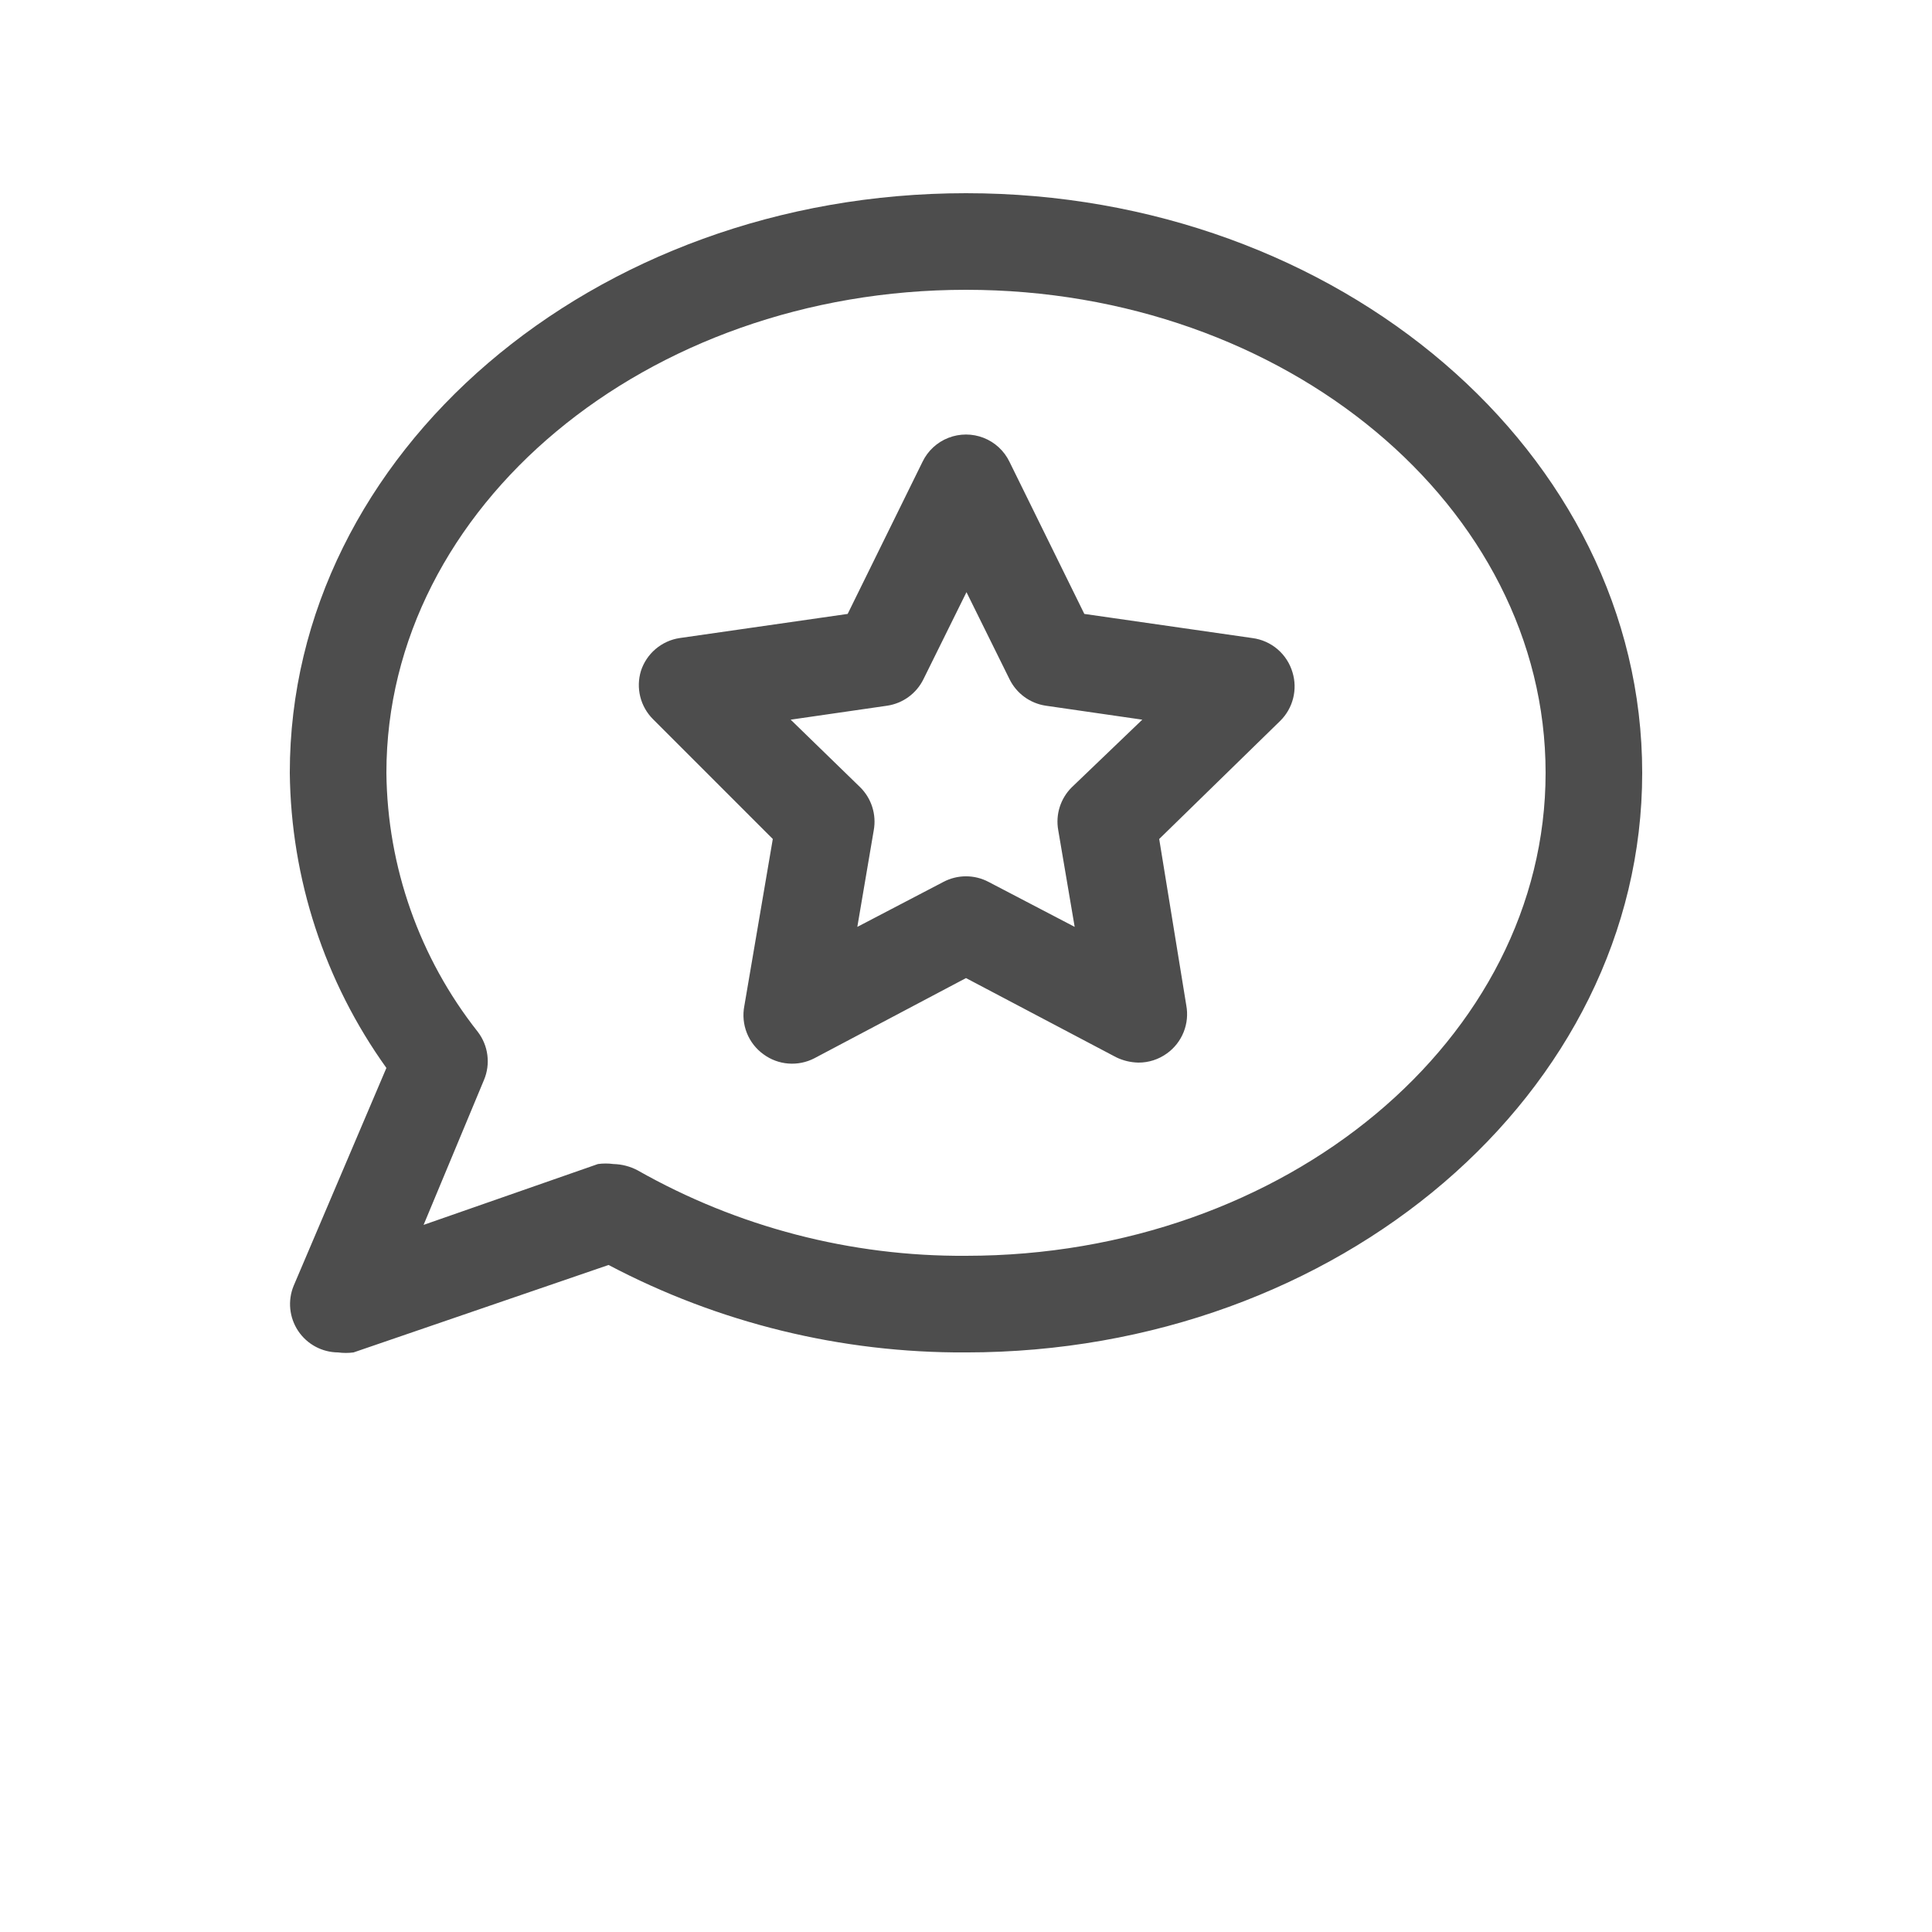 <?xml version="1.0" encoding="UTF-8"?> <svg xmlns="http://www.w3.org/2000/svg" width="80" height="80" viewBox="0 0 80 80" fill="none"><path d="M40 8C24.56 8 12 18.76 12 32C12.046 36.388 13.443 40.654 16 44.221L12.16 53.241C11.907 53.856 11.977 54.556 12.346 55.11C12.715 55.663 13.335 55.997 14 56.001C14.213 56.029 14.428 56.029 14.64 56.001L25.2 52.38C29.76 54.786 34.844 56.029 40 56.001C55.44 56.001 68 45.241 68 32.001C68 18.76 55.44 8 40 8L40 8ZM40 52C35.235 52.032 30.545 50.811 26.4 48.46C26.091 48.297 25.749 48.208 25.4 48.2C25.188 48.171 24.972 48.171 24.76 48.2L17.54 50.72L20.04 44.72C20.178 44.393 20.226 44.036 20.18 43.685C20.135 43.334 19.996 43 19.78 42.72C17.368 39.664 16.038 35.893 16 32C16 20.98 26.76 12 40 12C53.24 12 64 20.98 64 32C64 43.02 53.24 52 40 52L40 52ZM51.859 26.421L44.9 25.421L41.8 19.121C41.58 18.667 41.198 18.313 40.729 18.13C40.26 17.947 39.739 17.947 39.27 18.13C38.801 18.313 38.419 18.667 38.2 19.121L35.1 25.421L28.14 26.421C27.773 26.476 27.43 26.634 27.147 26.874C26.864 27.114 26.654 27.428 26.54 27.78C26.434 28.128 26.424 28.497 26.512 28.85C26.6 29.202 26.783 29.524 27.04 29.78L32 34.741L30.82 41.661V41.66C30.748 42.035 30.786 42.423 30.927 42.777C31.069 43.132 31.309 43.438 31.62 43.66C31.92 43.88 32.276 44.011 32.647 44.039C33.018 44.067 33.389 43.992 33.72 43.821L40 40.5L46.22 43.78C46.507 43.919 46.821 43.994 47.14 44C47.563 44.002 47.976 43.869 48.32 43.62C48.63 43.398 48.87 43.092 49.012 42.737C49.154 42.383 49.191 41.995 49.12 41.62L48 34.741L53.02 29.841C53.277 29.584 53.459 29.262 53.547 28.91C53.635 28.558 53.626 28.188 53.52 27.841C53.41 27.468 53.195 27.136 52.901 26.884C52.606 26.632 52.244 26.471 51.859 26.421L51.859 26.421ZM44.38 32.6C43.911 33.065 43.701 33.731 43.82 34.38L44.5 38.38L40.94 36.521C40.352 36.208 39.647 36.208 39.059 36.521L35.5 38.38L36.18 34.38C36.298 33.731 36.089 33.065 35.62 32.6L32.74 29.8L36.74 29.221C37.39 29.123 37.951 28.712 38.24 28.12L40.02 24.52L41.8 28.12C42.089 28.712 42.649 29.123 43.3 29.221L47.3 29.8L44.38 32.6Z" fill="#4D4D4D"></path></svg> 